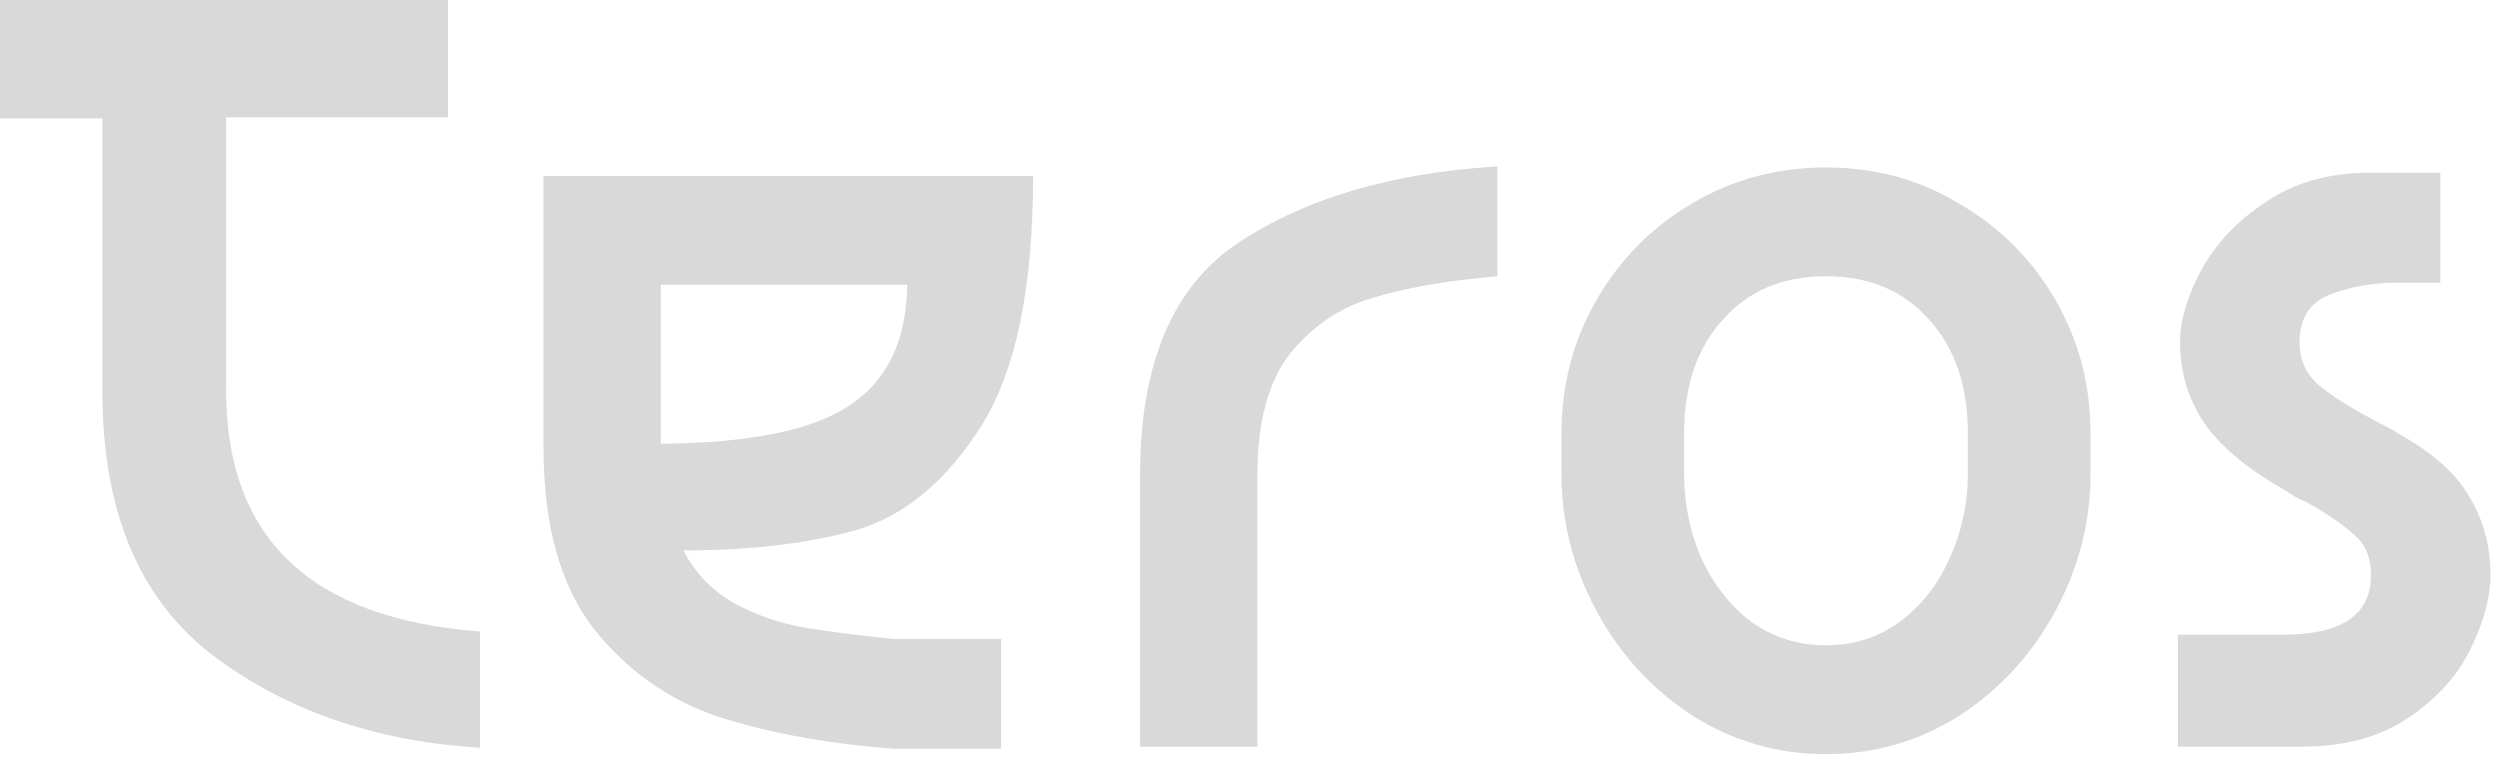 <svg width="150" height="46" viewBox="0 0 150 46" fill="none" xmlns="http://www.w3.org/2000/svg">
<path d="M28.8 44.864C22.485 44.48 17.131 42.624 12.736 39.296C8.341 35.925 6.144 30.656 6.144 23.488V7.104H-1.21593e-05V0H26.88V7.04H13.568V23.424C13.568 32.299 18.645 37.12 28.8 37.888V44.864ZM32.61 10.56H61.986C61.986 17.301 60.941 22.315 58.85 25.6C56.759 28.885 54.263 30.955 51.362 31.808C48.461 32.619 45.005 33.024 40.994 33.024C41.719 34.389 42.722 35.435 44.002 36.16C45.325 36.885 46.711 37.376 48.162 37.632C49.613 37.888 51.447 38.123 53.666 38.336H60.066V44.928H53.666C49.698 44.629 46.178 43.989 43.106 43.008C40.077 41.984 37.559 40.192 35.554 37.632C33.591 35.029 32.61 31.445 32.61 26.88V10.56ZM39.65 26.624C44.983 26.581 48.759 25.813 50.978 24.32C53.239 22.827 54.391 20.416 54.434 17.088H39.65V26.624ZM68.405 28.48C68.405 21.781 70.389 17.131 74.357 14.528C78.368 11.883 83.53 10.368 89.845 9.984V16.576C86.858 16.832 84.384 17.259 82.421 17.856C80.458 18.411 78.794 19.52 77.429 21.184C76.106 22.848 75.445 25.301 75.445 28.544V44.8H68.405V28.48ZM109.559 45.248C106.658 45.248 103.991 44.48 101.559 42.944C99.127 41.365 97.207 39.275 95.799 36.672C94.391 34.069 93.688 31.317 93.688 28.416V25.984C93.688 23.083 94.391 20.416 95.799 17.984C97.207 15.552 99.106 13.632 101.495 12.224C103.927 10.773 106.615 10.048 109.559 10.048C112.503 10.048 115.17 10.773 117.559 12.224C119.991 13.632 121.911 15.552 123.319 17.984C124.727 20.416 125.431 23.083 125.431 25.984V28.416C125.431 31.317 124.727 34.069 123.319 36.672C121.911 39.275 119.991 41.365 117.559 42.944C115.127 44.48 112.461 45.248 109.559 45.248ZM109.559 38.72C111.223 38.72 112.695 38.251 113.975 37.312C115.298 36.331 116.301 35.051 116.983 33.472C117.709 31.893 118.071 30.208 118.071 28.416V25.984C118.071 23.168 117.303 20.907 115.767 19.2C114.231 17.451 112.162 16.576 109.559 16.576C106.957 16.576 104.887 17.451 103.351 19.2C101.815 20.907 101.047 23.168 101.047 25.984V28.416C101.047 30.208 101.389 31.893 102.071 33.472C102.797 35.051 103.799 36.331 105.079 37.312C106.402 38.251 107.895 38.72 109.559 38.72ZM130.675 38.08H137.011C140.51 38.08 142.259 36.885 142.259 34.496C142.259 33.472 141.939 32.683 141.299 32.128C140.659 31.531 139.699 30.869 138.419 30.144C137.993 29.973 137.566 29.739 137.139 29.44C134.878 28.16 133.257 26.816 132.275 25.408C131.294 23.957 130.803 22.336 130.803 20.544C130.803 19.221 131.23 17.771 132.083 16.192C132.979 14.571 134.281 13.205 135.987 12.096C137.694 10.944 139.742 10.368 142.131 10.368H146.419V16.96H143.859C142.409 16.96 141.065 17.195 139.827 17.664C138.59 18.133 137.971 19.093 137.971 20.544C137.971 21.568 138.355 22.421 139.123 23.104C139.891 23.744 141.001 24.448 142.451 25.216C143.134 25.557 143.603 25.813 143.859 25.984C145.993 27.179 147.443 28.48 148.211 29.888C149.022 31.253 149.427 32.789 149.427 34.496C149.427 35.861 149.022 37.355 148.211 38.976C147.443 40.555 146.206 41.92 144.499 43.072C142.793 44.224 140.659 44.8 138.099 44.8H130.675V38.08Z" fill="#D9D9D9"/>
</svg>
